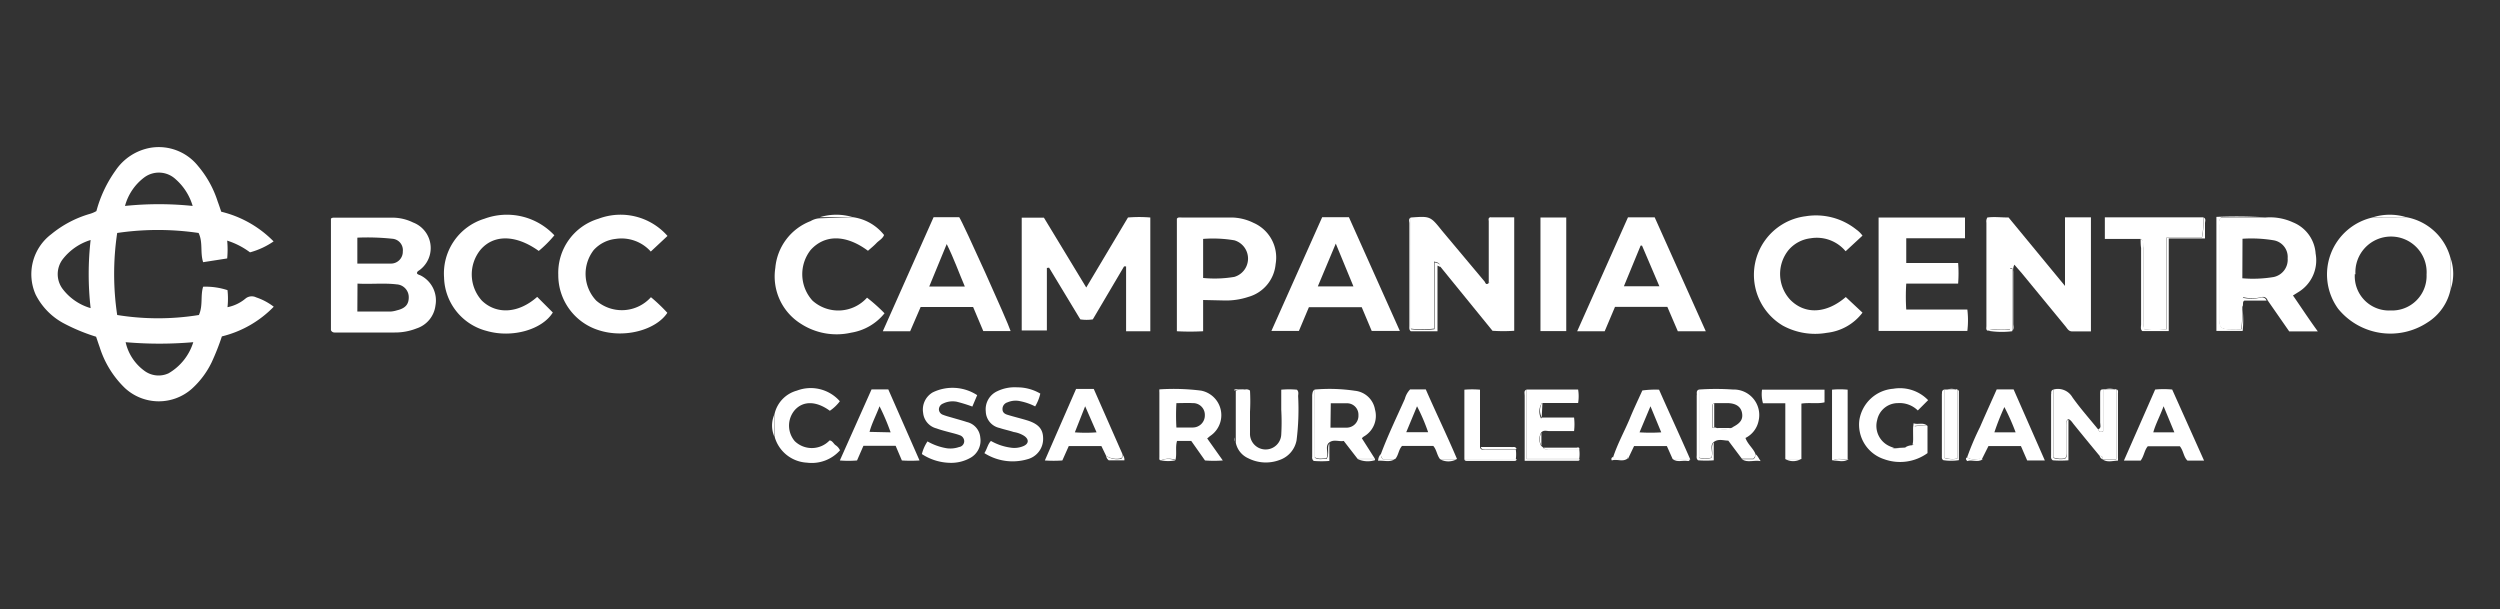 <svg id="Hygieia" xmlns="http://www.w3.org/2000/svg" viewBox="0 0 160 39"><rect x="0" y="0" width="160" height="39" fill="#333333" stroke="none"/><defs><style>.cls-1{fill:#fff;}</style></defs><title>Hygieia_banca2_w</title><path class="cls-1" d="M17.51,15.45a4.91,4.91,0,0,1-1.51.7,4.91,4.91,0,0,0-1.46-.75,6.16,6.16,0,0,1,0,1.14L13,16.78c-.2-.63,0-1.27-.29-1.87a17.84,17.84,0,0,0-5.21,0,17.76,17.76,0,0,0,0,5.25,16.39,16.39,0,0,0,5.23,0c.27-.6.09-1.23.27-1.81a4.5,4.5,0,0,1,1.56.22,5,5,0,0,1,0,1.09,2.57,2.57,0,0,0,1.15-.55.63.63,0,0,1,.68-.08,3.86,3.86,0,0,1,1.13.6,6.91,6.91,0,0,1-3.32,1.9,15.26,15.26,0,0,1-.66,1.67,5.5,5.5,0,0,1-1.26,1.68A3.19,3.19,0,0,1,8,24.84a6.22,6.22,0,0,1-1.62-2.62c-.08-.22-.15-.44-.23-.67a11.9,11.9,0,0,1-2-.82,4.25,4.25,0,0,1-1.87-1.88,3.21,3.21,0,0,1,1-3.86A6.91,6.91,0,0,1,5.71,13.7a2,2,0,0,0,.46-.19,8,8,0,0,1,1.22-2.59A3.41,3.41,0,0,1,9.68,9.45a3.22,3.22,0,0,1,3,1.18,6.6,6.6,0,0,1,1.25,2.26c.08.21.15.43.23.66A7,7,0,0,1,17.51,15.45ZM12.37,21.9a25.06,25.06,0,0,1-4.33,0,3.1,3.1,0,0,0,1.2,1.83,1.52,1.52,0,0,0,1.55.16A3.49,3.49,0,0,0,12.37,21.9ZM5.8,19.72a19.26,19.26,0,0,1,0-4.36A3.58,3.58,0,0,0,4,16.61a1.58,1.58,0,0,0,0,1.87A3.45,3.45,0,0,0,5.8,19.72Zm6.53-6.54a3.64,3.64,0,0,0-1.09-1.71,1.57,1.57,0,0,0-2-.12A3.38,3.38,0,0,0,8,13.18,21.08,21.08,0,0,1,12.33,13.18Z"/><path class="cls-1" d="M67,17.15v4H65.39V13.93h1.42l2.71,4.47,2.67-4.48a8.5,8.5,0,0,1,1.43,0v7.28H72.07V17.05l-.13,0-2,3.39a2.67,2.67,0,0,1-.8,0l-2-3.31Z"/><path class="cls-1" d="M21.18,21.13V14c.05-.07.14-.07.23-.07h3.71a3,3,0,0,1,1.32.31,1.75,1.75,0,0,1,.47,3c-.07.07-.19.1-.22.21s.16.14.25.19a1.79,1.79,0,0,1,.93,1.91,1.77,1.77,0,0,1-1.21,1.47,3.74,3.74,0,0,1-1.4.26c-1.28,0-2.57,0-3.86,0A.24.24,0,0,1,21.18,21.13Zm1.69-1.19H25a1.86,1.86,0,0,0,.41-.08c.54-.13.76-.39.75-.86a.82.82,0,0,0-.77-.8c-.83-.1-1.67,0-2.51-.05Zm0-3.07h.77c.46,0,.92,0,1.37,0a.76.76,0,0,0,.77-.78.73.73,0,0,0-.67-.81,15.2,15.2,0,0,0-2.24-.07Z"/><path class="cls-1" d="M127.19,21.16c-.1-.08-.06-.19-.06-.29,0-2.21,0-4.42,0-6.62a.49.49,0,0,1,.06-.33c.44-.06.89,0,1.36,0l3.61,4.38V13.91h1.66v7.3h-1.2c-.22,0-.3-.16-.41-.3l-2.82-3.43-.47-.54a.73.73,0,0,0-.07.44c0,1.11,0,2.23,0,3.34,0,.15.07.31-.06.45v-4h-.14v3.88C128.13,21.17,127.65,21,127.19,21.16Z"/><path class="cls-1" d="M90.3,13.92h0c1.24-.09,1.24-.09,2,.86L95,18c.06.06.08.26.25.14s.09-.32.1-.49V13.91h1.56v7.26a10.51,10.51,0,0,1-1.39,0l-3.36-4.13c0-.21-.14-.24-.38-.3v4.29a5.85,5.85,0,0,1-1.51,0Z"/><path class="cls-1" d="M154,13.9a3.58,3.58,0,0,1,2.85,2.69v1.87a3.3,3.3,0,0,1-1.51,2.19,4.31,4.31,0,0,1-5.7-.89,3.74,3.74,0,0,1,2.24-5.85Zm-3.29,3.63A2.19,2.19,0,0,0,153,19.87a2.21,2.21,0,0,0,2.3-2.3,2.28,2.28,0,1,0-4.55,0Z"/><path class="cls-1" d="M143.51,19.64v.19a10.48,10.48,0,0,1-.07,1.25,2.86,2.86,0,0,1-.71,0c-.59,0-.71-.12-.71-.7,0-2,0-4,0-6a.54.54,0,0,1,.11-.46H145a3.52,3.52,0,0,1,1.75.31,2.32,2.32,0,0,1,1.45,2,2.38,2.38,0,0,1-1.13,2.48l-.32.2c.52.75,1,1.49,1.59,2.3h-1.83l-1.39-2a.3.3,0,0,0-.39-.19,2.53,2.53,0,0,1-1.16,0A1.09,1.09,0,0,0,143.51,19.64Zm0-1.83a8,8,0,0,0,2-.08,1.13,1.13,0,0,0,.9-1.2,1.08,1.08,0,0,0-.89-1.15,8.68,8.68,0,0,0-2-.1Z"/><path class="cls-1" d="M120.23,21.18V13.92h5.53v1.33H122v1.58h3.32a8.32,8.32,0,0,1,0,1.32H122a13.24,13.24,0,0,0,0,1.66h3.91a5.72,5.72,0,0,1,0,1.37Z"/><path class="cls-1" d="M77,19.2v2a15.76,15.76,0,0,1-1.68,0V14c.07-.11.19-.08.29-.08h3.18a3.27,3.27,0,0,1,1.43.34,2.42,2.42,0,0,1,1.42,2.64A2.4,2.4,0,0,1,79.9,19a4.54,4.54,0,0,1-1.56.23Zm0-1.41a7.53,7.53,0,0,0,2-.07,1.22,1.22,0,0,0,0-2.34,8.17,8.17,0,0,0-2-.09Z"/><path class="cls-1" d="M84.62,13.9h1.71l3.26,7.28h-1.8l-.64-1.52H83.77l-.64,1.52H81.37Zm2,4.43-1.13-2.74-1.15,2.74Z"/><path class="cls-1" d="M109.17,21.2h-1.79l-.67-1.56h-3.35l-.66,1.56h-1.76l3.25-7.29h1.71Zm-4.08-5.48H105l-1.07,2.6h2.27Z"/><path class="cls-1" d="M59.75,13.9h1.64c.24.34,3.1,6.68,3.29,7.29H62.93l-.65-1.54H58.92l-.67,1.55H56.5Zm2,4.44c-.39-.91-.7-1.8-1.16-2.72l-1.12,2.72Z"/><path class="cls-1" d="M42.72,15.1l-1.07,1a2.51,2.51,0,0,0-2.25-.81A2.22,2.22,0,0,0,38,16a2.49,2.49,0,0,0,.16,3.24,2.5,2.5,0,0,0,3.5-.22,10.78,10.78,0,0,1,1.05,1C42,21.1,40,21.68,38.31,21.13a3.69,3.69,0,0,1-2.58-3.55A3.61,3.61,0,0,1,38.3,14,4,4,0,0,1,42.72,15.1Z"/><path class="cls-1" d="M34.38,19l1,1c-.68,1.1-2.6,1.65-4.23,1.18a3.63,3.63,0,0,1-2.73-3.42A3.66,3.66,0,0,1,31,14a4.16,4.16,0,0,1,4.48,1.06,7.59,7.59,0,0,1-1,1C33,15,31.58,15,30.74,16a2.5,2.5,0,0,0,.1,3.24C31.77,20.14,33.18,20.07,34.38,19Z"/><path class="cls-1" d="M119.2,15.08l-1.08,1a2.4,2.4,0,0,0-2.24-.83,2.19,2.19,0,0,0-1.41.75,2.43,2.43,0,0,0,.11,3.19c.94.95,2.31.89,3.55-.18l1.07,1a3.31,3.31,0,0,1-2.28,1.29,4.32,4.32,0,0,1-2.82-.46,3.78,3.78,0,0,1,1.46-7,4.13,4.13,0,0,1,3.23.84A1.77,1.77,0,0,1,119.2,15.08Z"/><path class="cls-1" d="M54.58,13.9a3.07,3.07,0,0,1,2,1.14c-.09.24-.33.35-.49.52s-.36.33-.54.49C54.14,15,52.78,15,51.88,16A2.51,2.51,0,0,0,52,19.24a2.47,2.47,0,0,0,3.49-.19,11,11,0,0,1,1.12,1,3.43,3.43,0,0,1-2.13,1.24,4.2,4.2,0,0,1-3.24-.58,3.57,3.57,0,0,1-1.62-3.56,3.53,3.53,0,0,1,2.26-3,1.27,1.27,0,0,1,.6-.18Z"/><path class="cls-1" d="M137,15.29h-2.29V13.91H141a4.79,4.79,0,0,1-.08,1.29h-2.26v5.88a5.67,5.67,0,0,1-1.43,0,1.68,1.68,0,0,1-.05-.62v-4.6C137.14,15.64,137.21,15.41,137,15.29Z"/><path class="cls-1" d="M100.24,21.19H98.59V13.92h1.65Z"/><path class="cls-1" d="M74.29,29.46c-.12,0-.09-.13-.09-.22V25.12a1.36,1.36,0,0,1,0-.2,14,14,0,0,1,2.67.08,1.6,1.6,0,0,1,.57,2.91l-.18.15,1,1.41a7.33,7.33,0,0,1-1.14,0l-.88-1.25h-.91c-.12.41,0,.82-.1,1.21A1.32,1.32,0,0,0,74.29,29.46Zm1-3.66a13.59,13.59,0,0,0,0,1.56c.39,0,.73,0,1.06,0a.77.77,0,0,0,.76-.79.75.75,0,0,0-.78-.77C76,25.78,75.66,25.8,75.3,25.8Z"/><path class="cls-1" d="M84.15,24.93a11,11,0,0,1,2.57.08A1.45,1.45,0,0,1,88,26.21a1.52,1.52,0,0,1-.72,1.73.6.6,0,0,0-.12.11L88,29.37H86.89L86,28.22c-.31.06-.65-.13-.94.11s0,.68-.17,1c-.24,0-.49.08-.76-.07Zm1,2.44c.36,0,.68,0,1,0a.76.76,0,0,0,.79-.8.73.73,0,0,0-.77-.76c-.33,0-.66,0-1,0Z"/><path class="cls-1" d="M134.6,24.92a.17.17,0,0,1,.1,0,2.36,2.36,0,0,0,.65,0,.1.1,0,0,1,.09,0v4.48h-.86c0-.15-.05-.23-.2-.22-.55-.66-1.09-1.32-1.64-2-.11-.13-.19-.29-.36-.36-.19.1-.11.28-.11.42,0,.57,0,1.13,0,1.69,0,.14,0,.29-.11.4a1.46,1.46,0,0,1-.74-.05V24.93a1.07,1.07,0,0,1,1.21.49c.51.72,1.1,1.38,1.65,2.06.06.12.12.22.32.12Z"/><path class="cls-1" d="M108.74,24.93a15.72,15.72,0,0,1,2.17,0,1.63,1.63,0,0,1,1.64,2,1.57,1.57,0,0,1-.84,1.1c.14.4.49.66.63,1,0,.1,0,.21-.13.33h-.73l-.87-1.16c-.3,0-.63-.14-.93.09s0,.69-.16,1a1.49,1.49,0,0,1-.78,0Zm2.11,2.44.09-.06c.46-.24.62-.49.55-.88s-.37-.61-.89-.63h-.89a.16.16,0,0,0-.12.15c0,.47,0,.94,0,1.41,0,0,.07.06.1,0l.1,0A1.35,1.35,0,0,0,110.85,27.37Z"/><path class="cls-1" d="M55.78,24.92h1.07l2,4.55a8.61,8.61,0,0,1-1.13,0l-.4-.94H55.26l-.41.94a6.8,6.8,0,0,1-1.1,0ZM57,27.67A14.51,14.51,0,0,0,56.29,26c-.22.59-.49,1.08-.64,1.64Z"/><path class="cls-1" d="M123.36,27.26V29a3,3,0,0,1-2.77.39A2.32,2.32,0,0,1,119,26.88a2.38,2.38,0,0,1,2.17-2,2.51,2.51,0,0,1,2.23.73l-.66.66a1.66,1.66,0,0,0-1.28-.47,1.35,1.35,0,0,0-1.32,1.08,1.42,1.42,0,0,0,.78,1.67c.1.05.2.08.3.12l-.13,0a3.44,3.44,0,0,0,.85.06s.06-.06,0-.1a.86.86,0,0,1,.38-.13c.21,0,.14-.2.15-.33a6.26,6.26,0,0,1,0-.87A3.24,3.24,0,0,1,123.36,27.26Z"/><path class="cls-1" d="M141.06,29.48H140c-.25-.23-.25-.62-.49-.92h-2.05c-.22.25-.24.63-.46.92h-1.07l2-4.55a5.67,5.67,0,0,1,1.09,0ZM138.47,26c-.23.63-.51,1.13-.66,1.67h1.35Z"/><path class="cls-1" d="M125.9,29.26a17.19,17.19,0,0,1,.82-1.93c.35-.81.71-1.6,1.07-2.41h1.08l2,4.55h-1.13l-.4-.92h-2.08l-.42.84C126.55,29.32,126.19,29.51,125.9,29.26ZM129,27.67a14,14,0,0,0-.72-1.62,16.47,16.47,0,0,0-.64,1.62Z"/><path class="cls-1" d="M63,29c.18-.28.21-.56.42-.78a3.48,3.48,0,0,0,1.27.43,1.47,1.47,0,0,0,.83-.11c.33-.15.35-.44,0-.66a1.75,1.75,0,0,0-.64-.23c-.3-.1-.61-.16-.91-.26a1.11,1.11,0,0,1-.88-1.06,1.27,1.27,0,0,1,.73-1.29,2.56,2.56,0,0,1,1.28-.25,2.91,2.91,0,0,1,1.48.4,2.82,2.82,0,0,1-.33.82,3.63,3.63,0,0,0-.94-.33,1.31,1.31,0,0,0-.83.07.44.44,0,0,0-.32.44c0,.22.16.31.33.36.42.13.85.23,1.27.36.72.23,1,.57,1,1.16a1.34,1.34,0,0,1-1,1.32A3.37,3.37,0,0,1,63,29Z"/><path class="cls-1" d="M62.54,25.29l-.31.73a9.57,9.57,0,0,0-1-.31,1.4,1.4,0,0,0-.88.12.41.41,0,0,0-.26.37.38.38,0,0,0,.27.35c.2.08.41.13.61.19s.61.17.91.27a1.11,1.11,0,0,1,.86,1,1.26,1.26,0,0,1-.65,1.3,2.5,2.5,0,0,1-1.32.31A3.4,3.4,0,0,1,59,29.06a2.55,2.55,0,0,1,.36-.81,3.68,3.68,0,0,0,1.24.44,1.7,1.7,0,0,0,.78-.08.38.38,0,0,0,.33-.37.41.41,0,0,0-.3-.39c-.21-.08-.44-.13-.66-.19s-.54-.14-.81-.24a1.14,1.14,0,0,1-.86-1,1.27,1.27,0,0,1,.62-1.31A2.89,2.89,0,0,1,62.54,25.29Z"/><path class="cls-1" d="M70.79,29.17l-.3-.62H68.4l-.41.92a8,8,0,0,1-1.12,0l2-4.58H70l1.84,4.18c0,.15,0,.26-.2.28A1.21,1.21,0,0,1,70.79,29.17Zm-2-1.5a9.19,9.19,0,0,0,1.39,0L69.45,26Z"/><path class="cls-1" d="M107.05,29.38l-.37-.83h-2.1l-.4.84s0-.07,0-.1,0,0-.11,0a.72.72,0,0,1-.84,0c.28-.86.71-1.64,1.06-2.46.25-.62.54-1.22.82-1.84a6.2,6.2,0,0,1,1.07-.05c.66,1.5,1.36,3,2,4.47Zm-2.12-1.71a10.75,10.75,0,0,0,1.39,0L105.63,26Z"/><path class="cls-1" d="M88.38,29.05c.45-1.2,1-2.34,1.53-3.52a1.38,1.38,0,0,1,.34-.61h1c.65,1.49,1.36,2.95,2,4.46H92.16c-.2-.25-.21-.59-.43-.84h-2c-.23.25-.22.6-.44.84H88.5A.4.4,0,0,1,88.38,29.05ZM90,27.66H91.4A12.08,12.08,0,0,0,90.69,26Z"/><path class="cls-1" d="M79.68,24.93A.35.35,0,0,1,80,25a12.11,12.11,0,0,1,0,1.35c0,.46,0,.92,0,1.37a1,1,0,0,0,2,.09,14.07,14.07,0,0,0,0-1.59V24.94a5.62,5.62,0,0,1,1,0c.13.12.09.27.08.4a15.84,15.84,0,0,1-.1,2.84,1.65,1.65,0,0,1-1.09,1.26,2.49,2.49,0,0,1-2-.11,1.39,1.39,0,0,1-.8-1V25A1.39,1.39,0,0,1,79.68,24.93Z"/><path class="cls-1" d="M49.57,26.5A2,2,0,0,1,51,25a2.48,2.48,0,0,1,2.75.68,2.65,2.65,0,0,1-.64.61c-.86-.63-1.7-.65-2.24-.05a1.53,1.53,0,0,0,0,2,1.57,1.57,0,0,0,2.22-.05c.17,0,.25.19.37.29a.78.78,0,0,1,.3.34,2.42,2.42,0,0,1-2.12.79A2.27,2.27,0,0,1,49.59,28Z"/><path class="cls-1" d="M98.67,26.72h2.07a3.58,3.58,0,0,1,0,.87c-.52,0-1.05,0-1.57,0-.18,0-.39-.09-.54.1a.87.87,0,0,0,0,.84l.13.11c.09.16.24.1.37.1h1.94a2.22,2.22,0,0,1,0,.63H97.71V24.93H101a2.69,2.69,0,0,1,0,.86H98.68a1,1,0,0,0-.05,1Z"/><path class="cls-1" d="M114.26,29.38V25.81h-1.43a2.13,2.13,0,0,1-.06-.87h4v.81c-.47.11-.94,0-1.48.08v3.55Z"/><path class="cls-1" d="M93.72,29.38V24.94a6,6,0,0,1,1,0v3.69c.06.22.26.13.39.13.63,0,1.27,0,1.9,0a2.29,2.29,0,0,1,0,.64Z"/><path class="cls-1" d="M117.32,29.47s-.07,0-.07-.06c0-1.48,0-3,0-4.47a5.07,5.07,0,0,1,1,0v4.46C118,29.43,117.62,29.28,117.32,29.47Z"/><path class="cls-1" d="M125.17,24.93a.08.08,0,0,1,.1,0v4.42a1.79,1.79,0,0,1-.84-.05V24.93h.74Z"/><path class="cls-1" d="M137,15.29c.26.12.19.35.19.56v4.6a1.68,1.68,0,0,0,.05.62,5.67,5.67,0,0,0,1.43,0V15.2h2.26a4.79,4.79,0,0,0,.08-1.29c.21.08.1.27.11.4,0,.3,0,.6,0,.95h-2.32v5.93h-1.69c-.14-.12-.08-.29-.08-.44V15.87C137,15.68,137,15.48,137,15.29Z"/><path class="cls-1" d="M145,13.91h-2.85a.54.54,0,0,0-.11.46c0,2,0,4,0,6,0,.58.12.7.71.7a2.86,2.86,0,0,0,.71,0,10.48,10.48,0,0,0,.07-1.25,6.18,6.18,0,0,1,0,1.36h-1.68v-7.3A29.71,29.71,0,0,1,145,13.91Z"/><path class="cls-1" d="M90.3,13.92v7.15a5.85,5.85,0,0,0,1.51,0V16.79c.24.06.39.09.38.3L92,17c0,.72,0,1.4,0,2.09V21.2H90.29c-.12-.1-.09-.23-.09-.35V14.29C90.2,14.17,90.12,14,90.3,13.92Z"/><path class="cls-1" d="M124.43,24.93v4.38a1.79,1.79,0,0,0,.84.05V24.94a.13.13,0,0,1,.1.15v4.36a3.21,3.21,0,0,1-1,0c-.11-.08-.09-.17-.09-.25q0-2,0-4C124.31,25.16,124.23,25,124.43,24.93Z"/><path class="cls-1" d="M131.42,24.93v4.38a1.46,1.46,0,0,0,.74.05c.15-.11.1-.26.11-.4,0-.56,0-1.12,0-1.69,0-.14-.08-.32.11-.42v2.61a6.61,6.61,0,0,1-1,0c-.14-.1-.11-.21-.11-.31,0-1.31,0-2.61,0-3.91C131.3,25.16,131.22,25,131.42,24.93Z"/><path class="cls-1" d="M97.71,24.93v4.45h3.38c0,.05,0,.11-.09.11H97.58V27.55c0-.74,0-1.48,0-2.22C97.59,25.2,97.49,25,97.71,24.93Z"/><path class="cls-1" d="M108.74,24.93v4.38a1.49,1.49,0,0,0,.78,0c.17-.34-.07-.72.16-1v1.15a6.44,6.44,0,0,1-1,0c-.13-.1-.09-.24-.09-.35,0-1.27,0-2.54,0-3.81C108.62,25.2,108.52,25,108.74,24.93Z"/><path class="cls-1" d="M84.15,24.93V29.3c.27.15.52.05.76.07.19-.36,0-.73.17-1v1.13a6.19,6.19,0,0,1-1,0,.28.28,0,0,1-.1-.27c0-1.31,0-2.63,0-3.95C84,25.16,84,25,84.15,24.93Z"/><path class="cls-1" d="M134.6,24.92V27.6c-.2.1-.26,0-.32-.12.23-.09.13-.29.13-.44,0-.61,0-1.22,0-1.83C134.42,25.08,134.37,24.91,134.6,24.92Z"/><path class="cls-1" d="M127.19,21.16c.46-.12.94,0,1.45-.08V17.2h.14v4A5.3,5.3,0,0,1,127.19,21.16Z"/><path class="cls-1" d="M134.58,29.41h.86V24.93c.15,0,.11.17.11.26v4.1a1.08,1.08,0,0,1,0,.19C135.2,29.49,134.88,29.61,134.58,29.41Z"/><path class="cls-1" d="M95.38,13.91v3.74c0,.17.07.36-.1.49,0-1.33,0-2.65,0-4C95.27,14.07,95.23,13.94,95.38,13.91Z"/><path class="cls-1" d="M79.68,24.93A1.39,1.39,0,0,0,79,25v3.26A.39.39,0,0,1,79,28V24.93A1.79,1.79,0,0,1,79.68,24.93Z"/><path class="cls-1" d="M93.72,29.38h3.34c0,.13-.11.12-.19.12h-3C93.83,29.49,93.73,29.51,93.72,29.38Z"/><path class="cls-1" d="M54.58,13.9H52.47A3.61,3.61,0,0,1,54.58,13.9Z"/><path class="cls-1" d="M143.51,19.64a1.09,1.09,0,0,1,0-.59,2.53,2.53,0,0,0,1.16,0,.3.3,0,0,1,.39.19h-1.42C143.49,19.32,143.6,19.51,143.51,19.64Z"/><path class="cls-1" d="M154,13.9h-2.11A3.61,3.61,0,0,1,154,13.9Z"/><path class="cls-1" d="M97.06,28.74c-.63,0-1.27,0-1.9,0-.13,0-.33.09-.39-.13.65,0,1.3,0,1.94,0C96.83,28.63,97,28.54,97.06,28.74Z"/><path class="cls-1" d="M101.09,28.75H99.15c-.13,0-.28.06-.37-.1l2.13,0C101,28.62,101.08,28.62,101.09,28.75Z"/><path class="cls-1" d="M49.57,26.5l0,1.47A1.79,1.79,0,0,1,49.57,26.5Z"/><path class="cls-1" d="M123.36,27.26a3.24,3.24,0,0,0-.81,0,6.26,6.26,0,0,0,0,.87c0,.13.06.3-.15.33.11-.44,0-.89.07-1.37C122.76,27.2,123.08,27,123.36,27.26Z"/><path class="cls-1" d="M156.86,18.46V16.59A3.06,3.06,0,0,1,156.86,18.46Z"/><path class="cls-1" d="M70.79,29.17a1.21,1.21,0,0,0,.85.21c.2,0,.21-.13.2-.28a.46.46,0,0,1,.12.36h-1A.45.45,0,0,1,70.79,29.17Z"/><path class="cls-1" d="M111.48,29.39h.73c.16-.12.12-.23.13-.33.15.09.2.25.34.45C112.23,29.43,111.84,29.64,111.48,29.39Z"/><path class="cls-1" d="M88.38,29.05a.4.4,0,0,0,.12.34h.76c-.33.22-.7.06-1.06.1A.65.65,0,0,1,88.38,29.05Z"/><path class="cls-1" d="M103.21,29.25a.72.72,0,0,0,.84,0c.06,0,.08,0,.11,0s0,.07,0,.1c-.33.24-.69,0-1,.12C103.1,29.38,103.13,29.3,103.21,29.25Z"/><path class="cls-1" d="M107.05,29.38h1.09c0,.15-.09.13-.15.12C107.68,29.45,107.34,29.61,107.05,29.38Z"/><path class="cls-1" d="M125.9,29.26c.29.25.65.06,1,.13-.33.24-.69,0-1,.12C125.78,29.38,125.81,29.32,125.9,29.26Z"/><path class="cls-1" d="M86.89,29.38H88l0,.07A1.53,1.53,0,0,1,86.89,29.38Z"/><path class="cls-1" d="M114.26,29.38h1A1,1,0,0,1,114.26,29.38Z"/><path class="cls-1" d="M98.67,26.72l0,0a1,1,0,0,1,.05-1Z"/><path class="cls-1" d="M122,28.64s0,.1,0,.1a3.44,3.44,0,0,1-.85-.06l.13,0Z"/><path class="cls-1" d="M92.16,29.39h1.07A1.1,1.1,0,0,1,92.16,29.39Z"/><path class="cls-1" d="M74.29,29.46a1.32,1.32,0,0,1,.94,0A2.29,2.29,0,0,1,74.29,29.46Z"/><path class="cls-1" d="M117.32,29.47c.3-.19.64,0,1-.09C118,29.62,117.64,29.47,117.32,29.47Z"/><path class="cls-1" d="M98.65,28.53a.87.87,0,0,1,0-.84Z"/><path class="cls-1" d="M135.35,24.92a2.36,2.36,0,0,1-.65,0A1.2,1.2,0,0,1,135.35,24.92Z"/><path class="cls-1" d="M125.17,24.93h-.54A.83.83,0,0,1,125.17,24.93Z"/><path class="cls-1" d="M134.38,29.18c.15,0,.22.07.2.22A.31.31,0,0,1,134.38,29.18Z"/><path class="cls-1" d="M109.71,25.79l0,1.56c0,.06-.1,0-.1,0,0-.47,0-.94,0-1.41A.16.16,0,0,1,109.71,25.79Z"/><path class="cls-1" d="M109.79,27.39l1.06,0A1.35,1.35,0,0,1,109.79,27.39Z"/></svg>